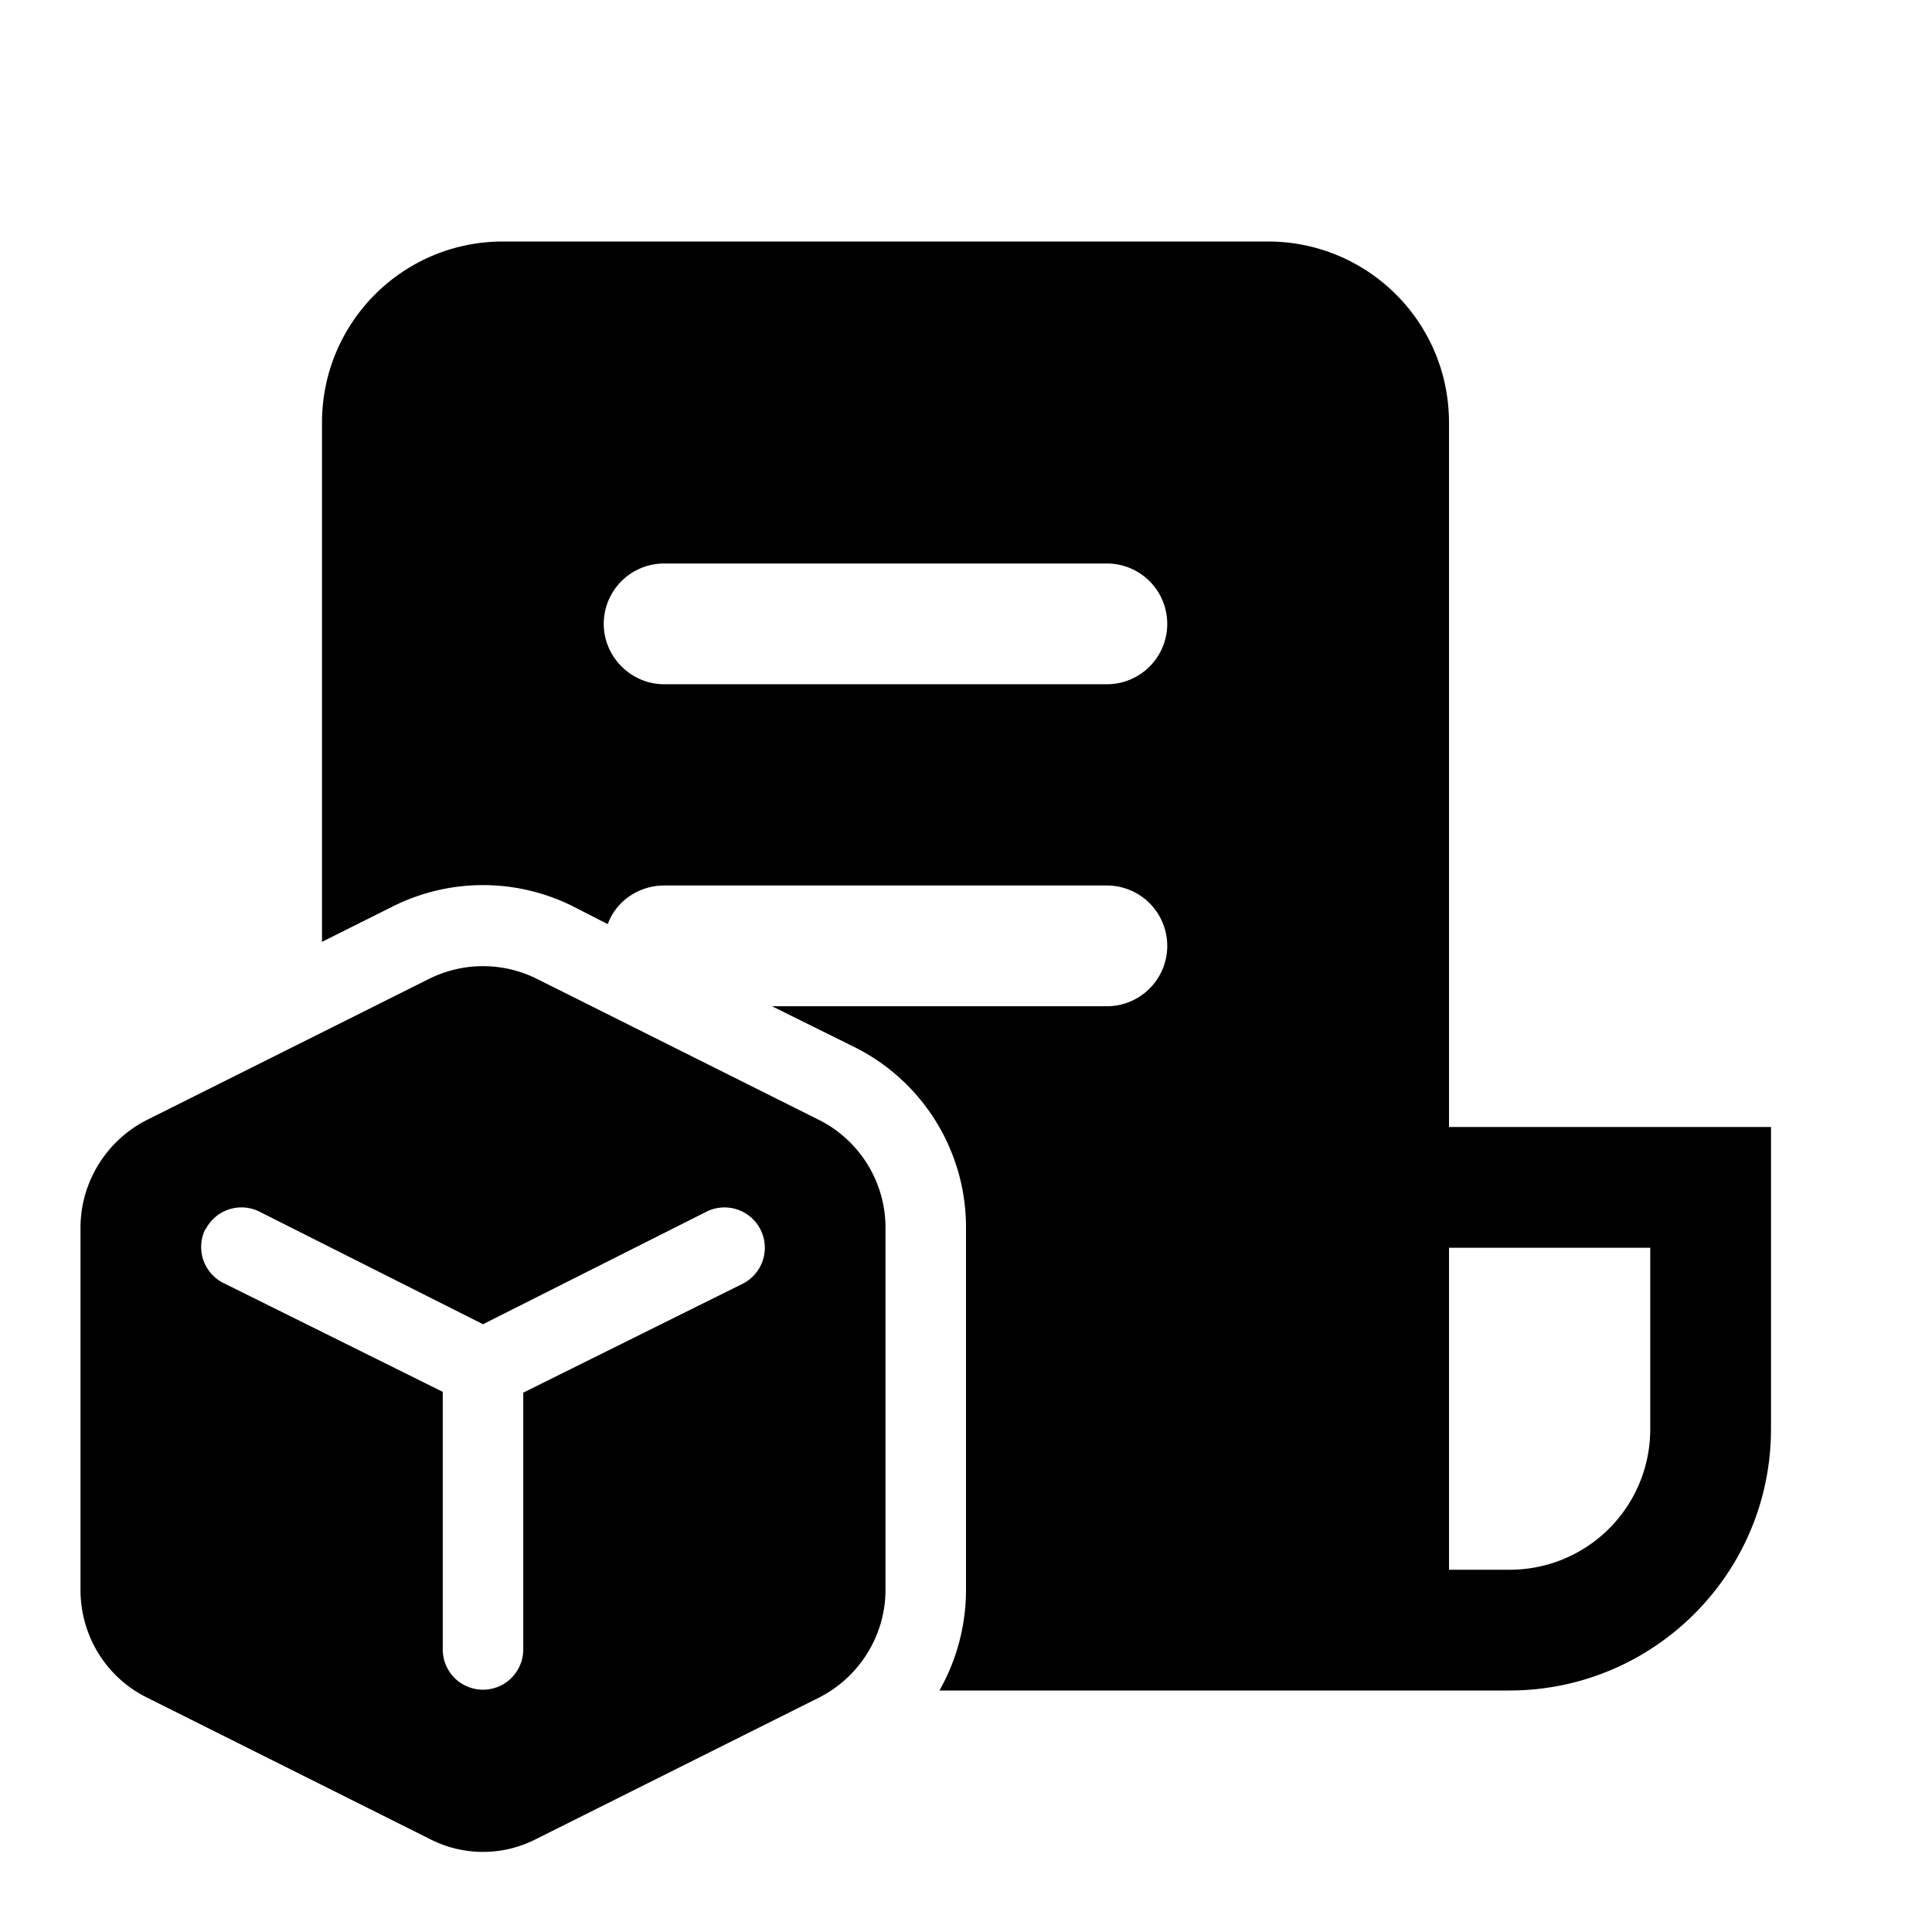 <svg width="24" height="24" viewBox="0 0 24 24" xmlns="http://www.w3.org/2000/svg"><path d="M4 5.25C4 4.01 5 3 6.25 3h9.5C16.99 3 18 4 18 5.25V14h4v3.75c0 1.8-1.46 3.25-3.25 3.25h-7.08c.21-.37.33-.8.33-1.25v-4.5a2.5 2.5 0 0 0-1.38-2.24l-1.03-.51h4.16a.75.75 0 0 0 0-1.5h-5.5c-.32 0-.6.2-.7.48l-.43-.22a2.5 2.5 0 0 0-2.24 0L4 11.7V5.25ZM18 19.5h.75c.97 0 1.75-.78 1.75-1.75V15.5H18v4ZM7.5 7.75c0 .41.34.75.75.75h5.5a.75.75 0 0 0 0-1.5h-5.5a.75.75 0 0 0-.75.75Zm2.67 6.16-3.5-1.75a1.5 1.5 0 0 0-1.34 0l-3.5 1.75c-.5.25-.83.77-.83 1.34v4.5c0 .57.32 1.09.83 1.34l3.5 1.75c.42.22.92.22 1.34 0l3.5-1.75c.5-.25.83-.77.83-1.34v-4.5a1.5 1.5 0 0 0-.83-1.34Zm-7.62 1.37a.5.5 0 0 1 .67-.23L6 16.45l2.78-1.4a.5.5 0 1 1 .44.9L6.5 17.3v3.19a.5.5 0 1 1-1 0v-3.2l-2.72-1.35a.5.5 0 0 1-.23-.67Z"/></svg>